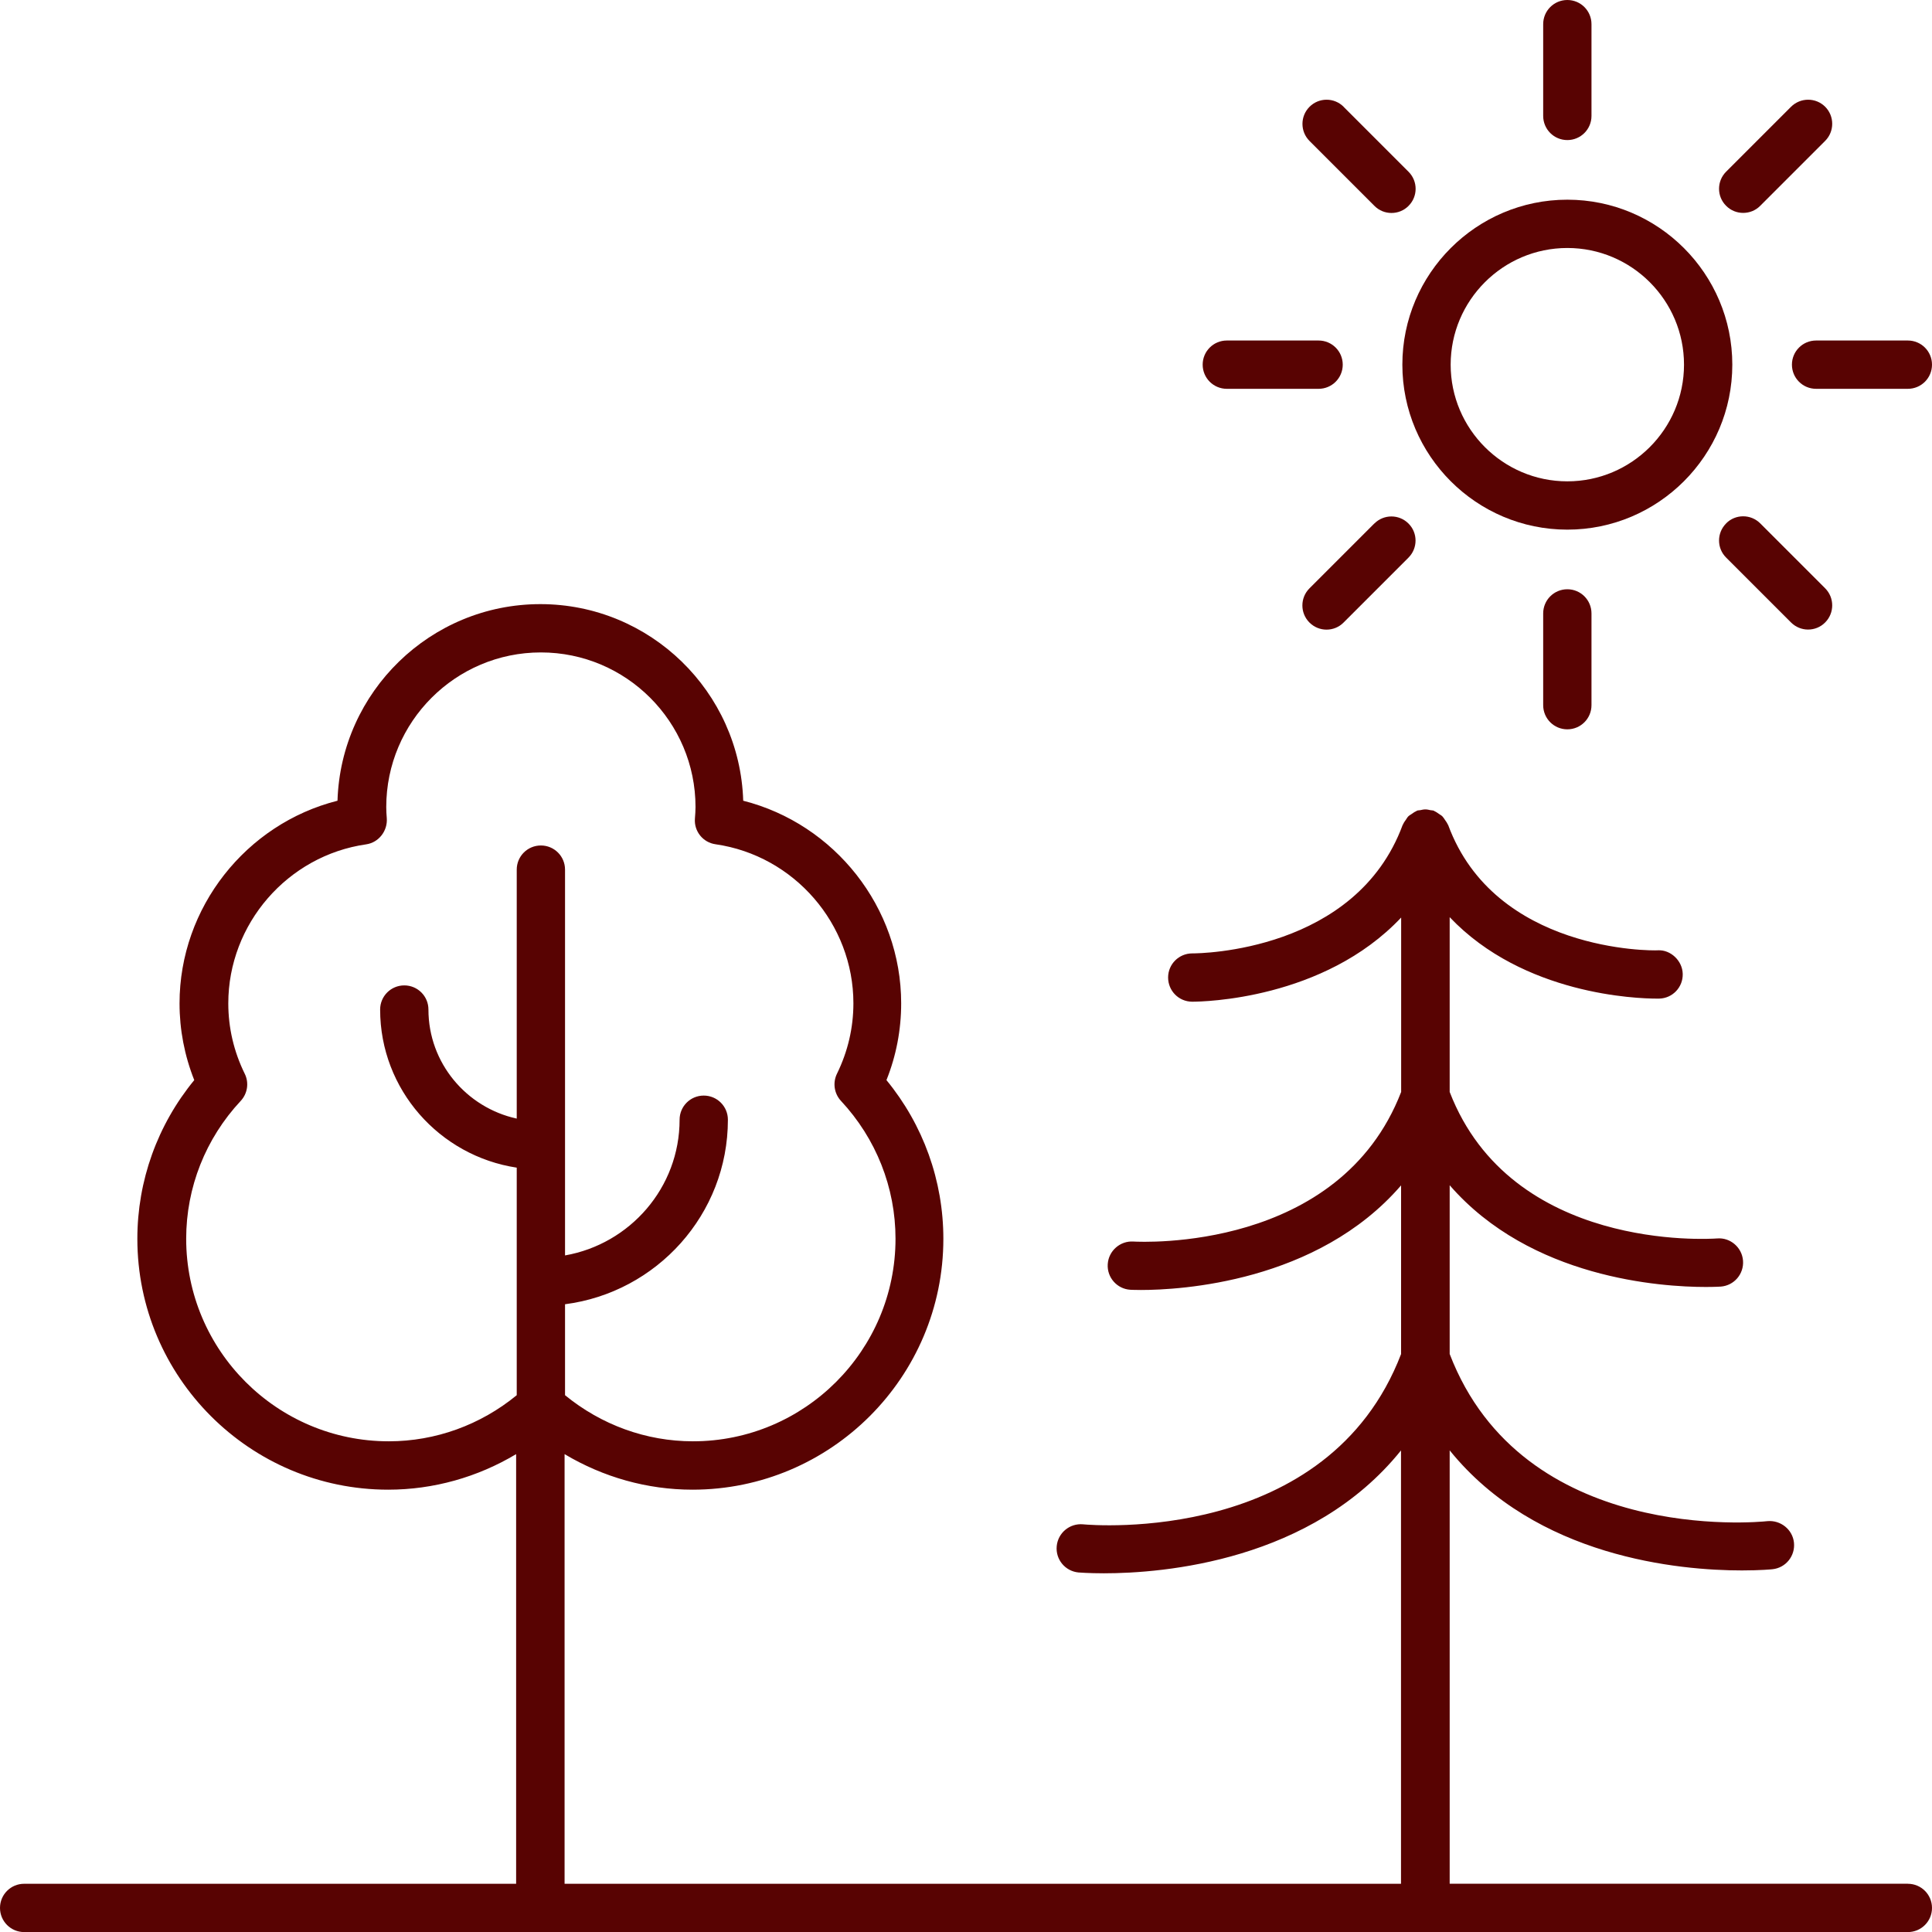 <svg xmlns="http://www.w3.org/2000/svg" id="Calque_1" data-name="Calque 1" viewBox="0 0 256 256"><defs><style>      .cls-1 {        fill: #580302;      }    </style></defs><path class="cls-1" d="M252.8,249.6h-60.71v-57.42c11.48,14.21,30.45,15.91,38.72,15.91,2.47,0,3.98-.15,4.06-.16,1.76-.19,3.02-1.76,2.84-3.52-.18-1.75-1.78-3.01-3.52-2.85-1.33.15-32.42,3.07-42.1-22.15v-22.36c10.74,12.37,28.08,13.48,33.93,13.48,1.23,0,1.95-.05,2-.05,1.76-.14,3.07-1.67,2.94-3.43-.13-1.76-1.69-3.1-3.43-2.95-1.12.08-27.27,1.73-35.44-19.41v-23.16c9.78,10.3,24.85,10.79,27.42,10.79.17,0,.29,0,.34,0,1.77-.04,3.16-1.5,3.12-3.27-.04-1.77-1.62-3.21-3.26-3.13-.87.07-21.62.22-27.82-16.6-.02-.04-.05-.07-.07-.11-.09-.21-.23-.39-.36-.58-.11-.16-.2-.32-.33-.45-.13-.14-.31-.22-.47-.34-.19-.13-.36-.26-.57-.35-.04-.02-.07-.05-.11-.07-.15-.05-.3-.04-.45-.07-.22-.05-.43-.1-.66-.1-.23,0-.45.05-.67.1-.15.03-.29.01-.44.07-.04.01-.07.05-.11.07-.22.09-.4.23-.59.36-.15.11-.32.19-.45.32-.13.13-.22.3-.33.46-.13.19-.27.36-.35.57-.02.04-.05.07-.07.11-6.19,16.79-26.81,17.02-27.86,17.02h-.02c-1.76,0-3.2,1.42-3.2,3.19,0,1.77,1.41,3.2,3.18,3.21h.05c1.32,0,17.39-.26,27.65-11.15v23.11c-8.19,21.18-34.38,19.88-35.49,19.82-1.74-.11-3.28,1.23-3.39,3-.11,1.76,1.23,3.28,2.99,3.39.04,0,.54.03,1.4.03,5.16,0,23.36-.98,34.48-13.86v22.35c-9.69,25.25-40.81,22.69-42.14,22.56-1.77-.16-3.32,1.13-3.49,2.89-.17,1.76,1.12,3.32,2.88,3.49.07,0,1.31.11,3.37.11,7.86,0,27.57-1.6,39.37-16.28v57.42h-110.83v-56.93c5.11,3.05,10.94,4.71,16.95,4.71,18.33,0,33.24-14.91,33.24-33.24,0-7.7-2.66-15.09-7.54-21.03,1.3-3.25,1.95-6.67,1.95-10.17,0-12.71-8.82-23.78-20.93-26.85-.45-14.44-12.33-26.05-26.88-26.05s-26.43,11.61-26.88,26.05c-12.11,3.06-20.93,14.14-20.93,26.85,0,3.5.66,6.92,1.95,10.17-4.88,5.94-7.54,13.33-7.54,21.03,0,18.33,14.91,33.24,33.24,33.24,6.01,0,11.85-1.66,16.95-4.71v56.93H3.2c-1.77,0-3.2,1.43-3.2,3.2s1.43,3.2,3.2,3.2h249.6c1.77,0,3.2-1.43,3.2-3.2s-1.43-3.2-3.2-3.2ZM51.51,190.98c-14.8,0-26.84-12.04-26.84-26.84,0-6.79,2.57-13.28,7.23-18.27.9-.97,1.12-2.4.53-3.59-1.45-2.95-2.18-6.1-2.18-9.33,0-10.52,7.85-19.58,18.27-21.07,1.67-.24,2.86-1.79,2.73-3.47-.04-.49-.07-.97-.07-1.47,0-11.3,9.19-20.49,20.49-20.49s20.49,9.19,20.49,20.49c0,.5-.04.98-.08,1.53-.13,1.68,1.07,3.17,2.74,3.4,10.41,1.5,18.26,10.55,18.26,21.07,0,3.24-.73,6.38-2.18,9.34-.58,1.19-.37,2.62.53,3.59,4.66,5,7.23,11.49,7.23,18.27,0,14.8-12.04,26.84-26.84,26.84-6.2,0-12.15-2.18-16.95-6.11v-12.05c12.15-1.57,21.58-11.92,21.58-24.45,0-1.77-1.43-3.2-3.2-3.2s-3.2,1.43-3.2,3.2c0,8.99-6.57,16.47-15.18,17.98v-51.12c0-1.77-1.43-3.2-3.2-3.2s-3.2,1.43-3.2,3.2v32.99c-6.68-1.46-11.7-7.38-11.7-14.45,0-1.77-1.43-3.2-3.2-3.2s-3.2,1.43-3.2,3.2c0,10.61,7.87,19.4,18.1,20.95v30.15c-4.8,3.94-10.76,6.11-16.95,6.11Z"></path><path class="cls-1" d="M185.82,48.32c0,12.05,9.81,21.86,21.86,21.86s21.86-9.81,21.86-21.86-9.81-21.86-21.86-21.86-21.86,9.81-21.86,21.86ZM207.68,32.86c8.53,0,15.46,6.94,15.46,15.46s-6.94,15.46-15.46,15.46-15.46-6.94-15.46-15.46,6.94-15.46,15.46-15.46Z"></path><path class="cls-1" d="M210.88,15.36V3.2c0-1.77-1.43-3.2-3.2-3.2s-3.2,1.43-3.2,3.2v12.16c0,1.77,1.43,3.2,3.2,3.2s3.2-1.43,3.2-3.2Z"></path><path class="cls-1" d="M178.04,14.15c-1.25-1.25-3.27-1.25-4.52,0-1.25,1.25-1.25,3.28,0,4.53l8.6,8.6c.62.63,1.44.94,2.26.94s1.64-.31,2.26-.94c1.25-1.25,1.25-3.27,0-4.52l-8.6-8.6Z"></path><path class="cls-1" d="M159.36,48.32c0,1.77,1.43,3.2,3.2,3.2h12.16c1.77,0,3.2-1.43,3.2-3.2s-1.43-3.2-3.2-3.2h-12.16c-1.77,0-3.2,1.43-3.2,3.2Z"></path><path class="cls-1" d="M182.11,69.36l-8.6,8.6c-1.25,1.25-1.25,3.28,0,4.53.62.62,1.44.94,2.26.94s1.64-.31,2.26-.94l8.6-8.6c1.25-1.25,1.25-3.28,0-4.52-1.25-1.25-3.27-1.25-4.52,0Z"></path><path class="cls-1" d="M204.48,81.28v12.16c0,1.77,1.43,3.2,3.2,3.2s3.2-1.43,3.2-3.2v-12.16c0-1.77-1.43-3.2-3.2-3.2s-3.2,1.43-3.2,3.2Z"></path><path class="cls-1" d="M228.72,69.36c-1.25,1.25-1.25,3.28,0,4.52l8.6,8.6c.62.62,1.44.94,2.26.94s1.64-.31,2.26-.94c1.25-1.25,1.25-3.28,0-4.53l-8.6-8.6c-1.25-1.25-3.28-1.25-4.52,0Z"></path><path class="cls-1" d="M252.8,45.12h-12.16c-1.77,0-3.2,1.43-3.2,3.2s1.43,3.2,3.2,3.2h12.16c1.77,0,3.2-1.43,3.2-3.2s-1.43-3.2-3.2-3.2Z"></path><path class="cls-1" d="M241.85,14.15c-1.25-1.25-3.27-1.25-4.53,0l-8.6,8.6c-1.25,1.25-1.25,3.28,0,4.52.62.63,1.44.94,2.26.94s1.64-.31,2.26-.94l8.6-8.6c1.25-1.25,1.25-3.28,0-4.53Z"></path></svg>